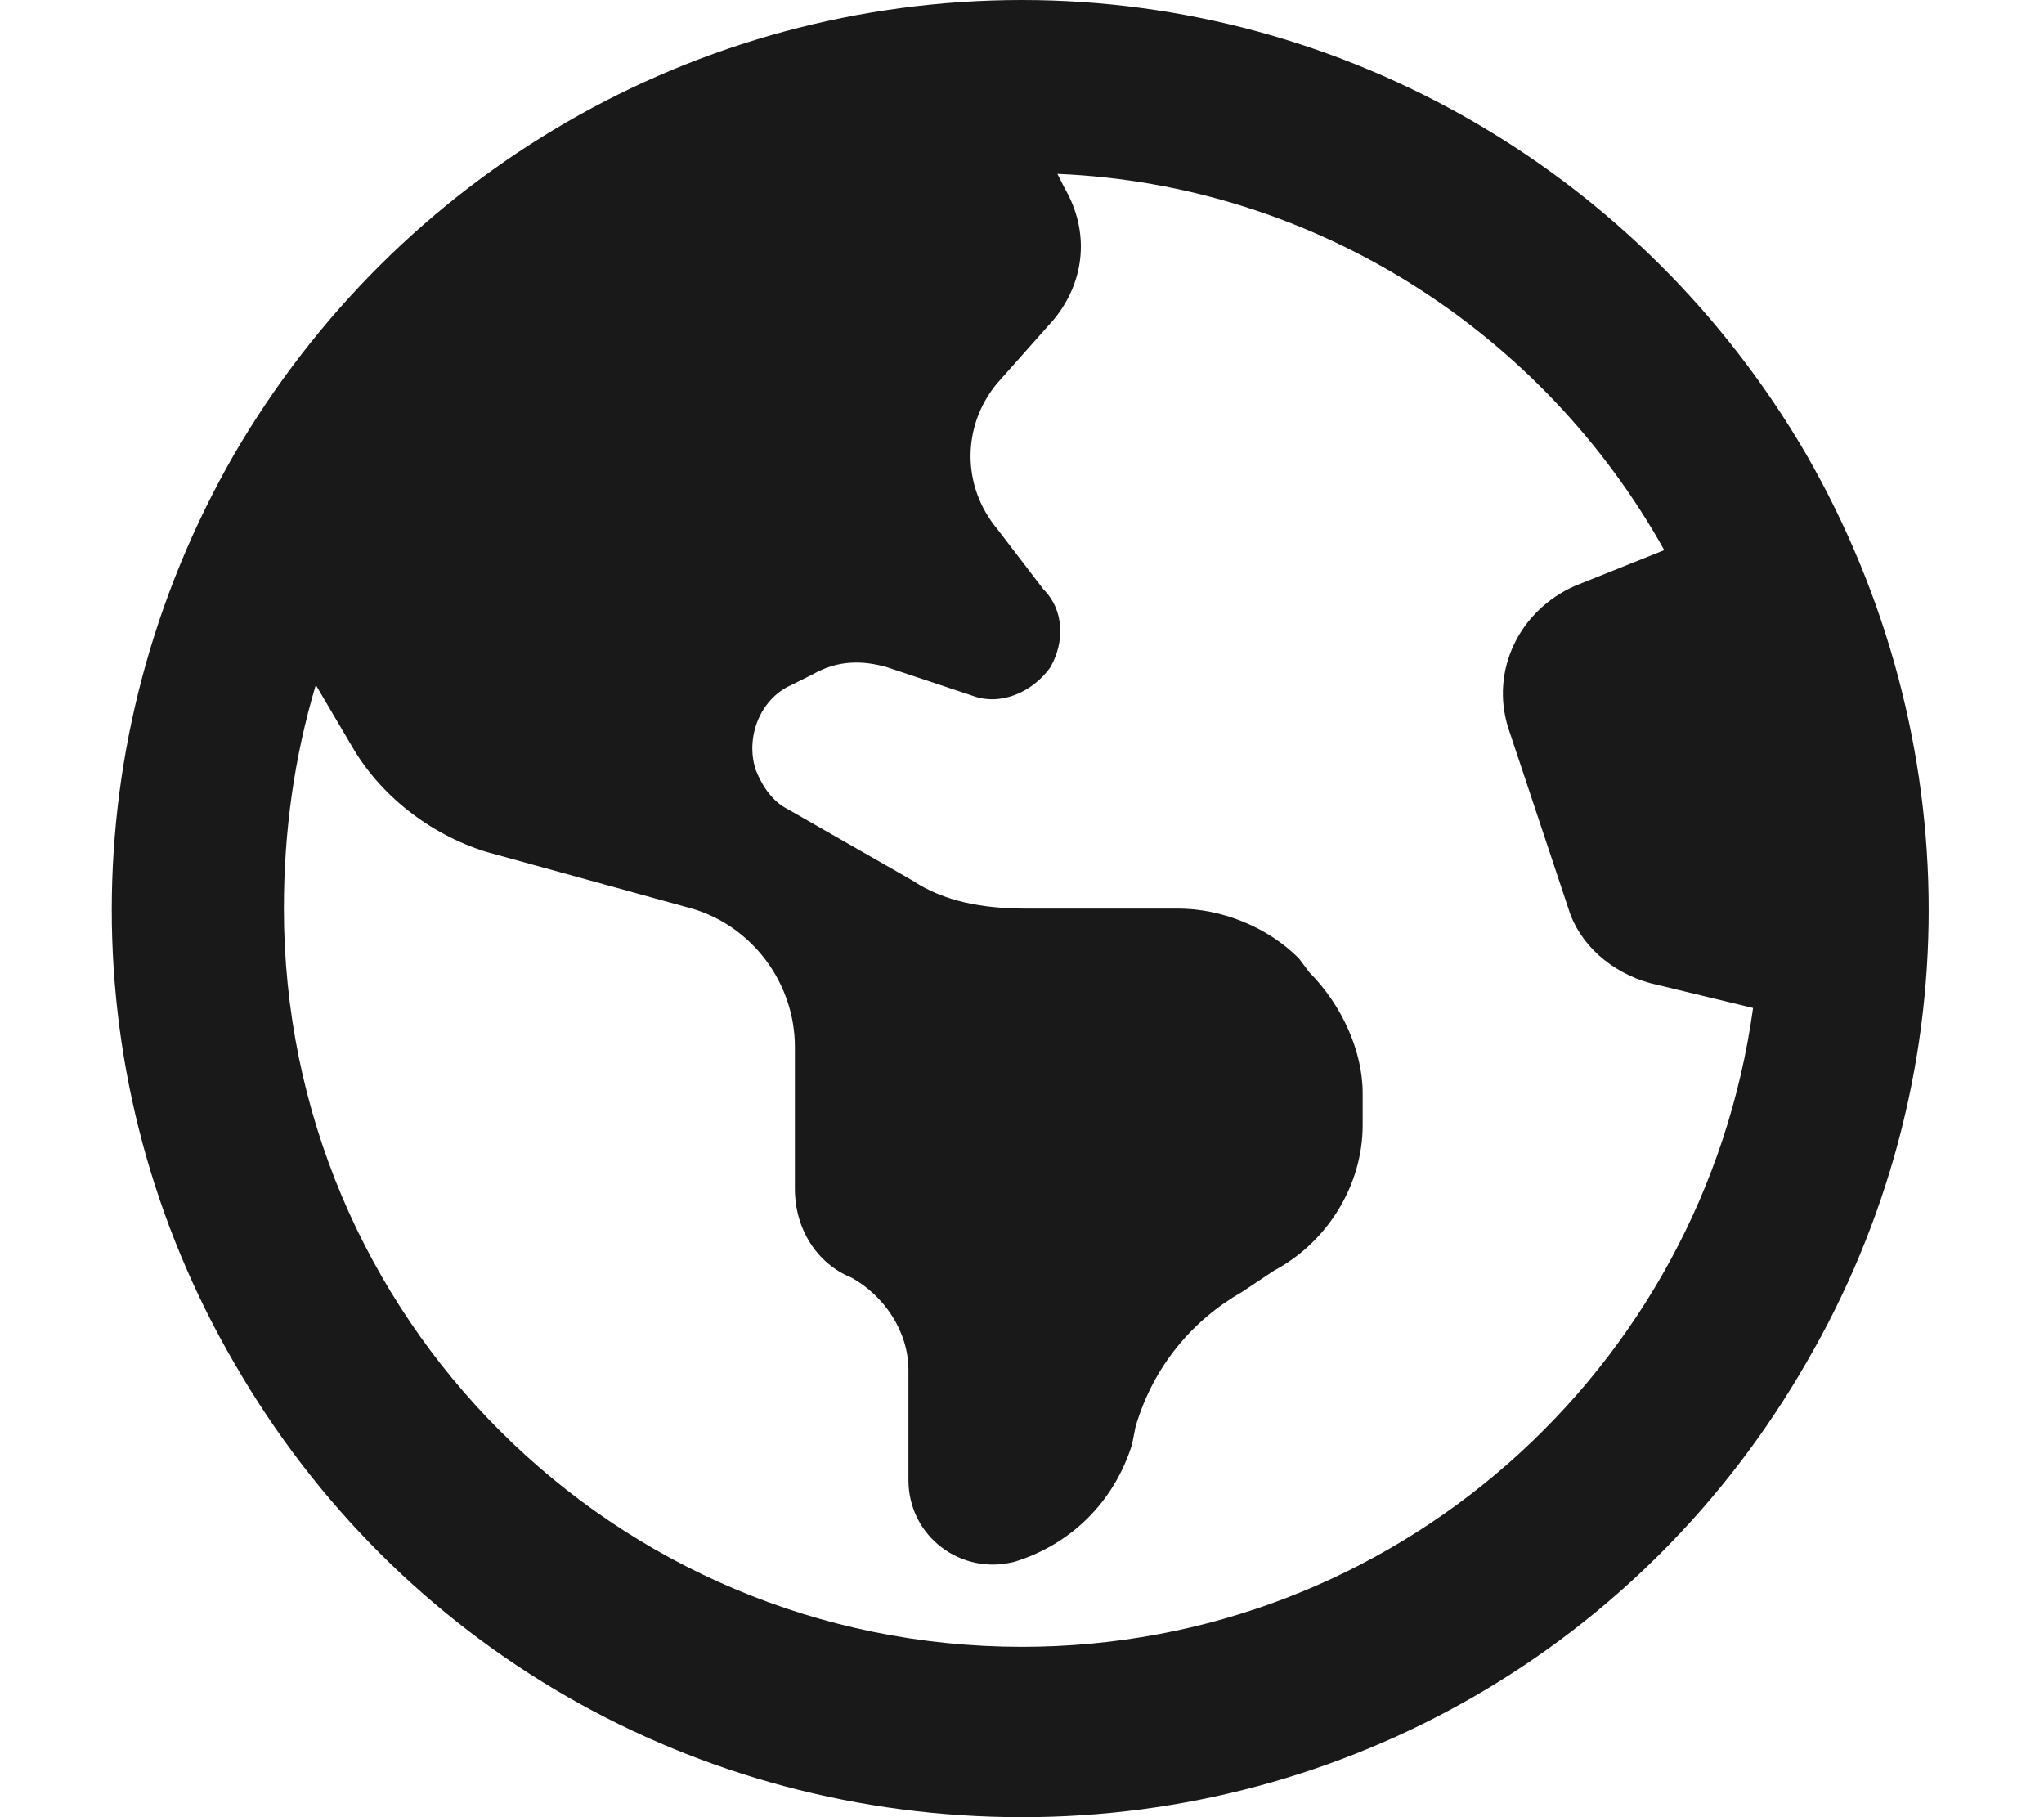 <svg width="18" height="16" viewBox="0 0 18 16" fill="none" xmlns="http://www.w3.org/2000/svg">
<path d="M9 14.5C12.281 14.5 15 12.062 15.438 8.875L14.531 8.656C14.188 8.562 13.906 8.312 13.812 8L13.281 6.406C13.125 5.906 13.375 5.375 13.875 5.156L14.656 4.844C13.594 2.938 11.594 1.625 9.312 1.531L9.375 1.656C9.594 2.031 9.562 2.469 9.281 2.812L8.781 3.375C8.469 3.75 8.469 4.281 8.781 4.656L9.188 5.188C9.375 5.375 9.375 5.656 9.25 5.875C9.094 6.094 8.812 6.219 8.562 6.125L7.812 5.875C7.594 5.812 7.375 5.812 7.156 5.938L6.969 6.031C6.688 6.156 6.562 6.5 6.656 6.781C6.719 6.938 6.812 7.062 6.938 7.125L8.031 7.75C8.312 7.938 8.656 8 9.031 8H10.375C10.75 8 11.156 8.156 11.438 8.438L11.531 8.562C11.812 8.844 12 9.25 12 9.625V9.906C12 10.438 11.688 10.938 11.219 11.188L10.938 11.375C10.5 11.625 10.156 12.031 10 12.562L9.969 12.719C9.812 13.219 9.438 13.594 8.938 13.75C8.469 13.875 8 13.531 8 13.031V12.062C8 11.719 7.781 11.406 7.5 11.25C7.188 11.125 7 10.812 7 10.469V9.219C7 8.656 6.625 8.156 6.094 8L4.281 7.5C3.781 7.344 3.344 7 3.094 6.562L2.781 6.031C2.594 6.656 2.5 7.312 2.5 8C2.5 11.594 5.406 14.5 9 14.5ZM9 16C6.125 16 3.5 14.5 2.062 12C0.625 9.531 0.625 6.5 2.062 4C3.5 1.531 6.125 0 9 0C11.844 0 14.469 1.531 15.906 4C17.344 6.5 17.344 9.531 15.906 12C14.469 14.5 11.844 16 9 16Z" fill="#191919"/>
</svg>
